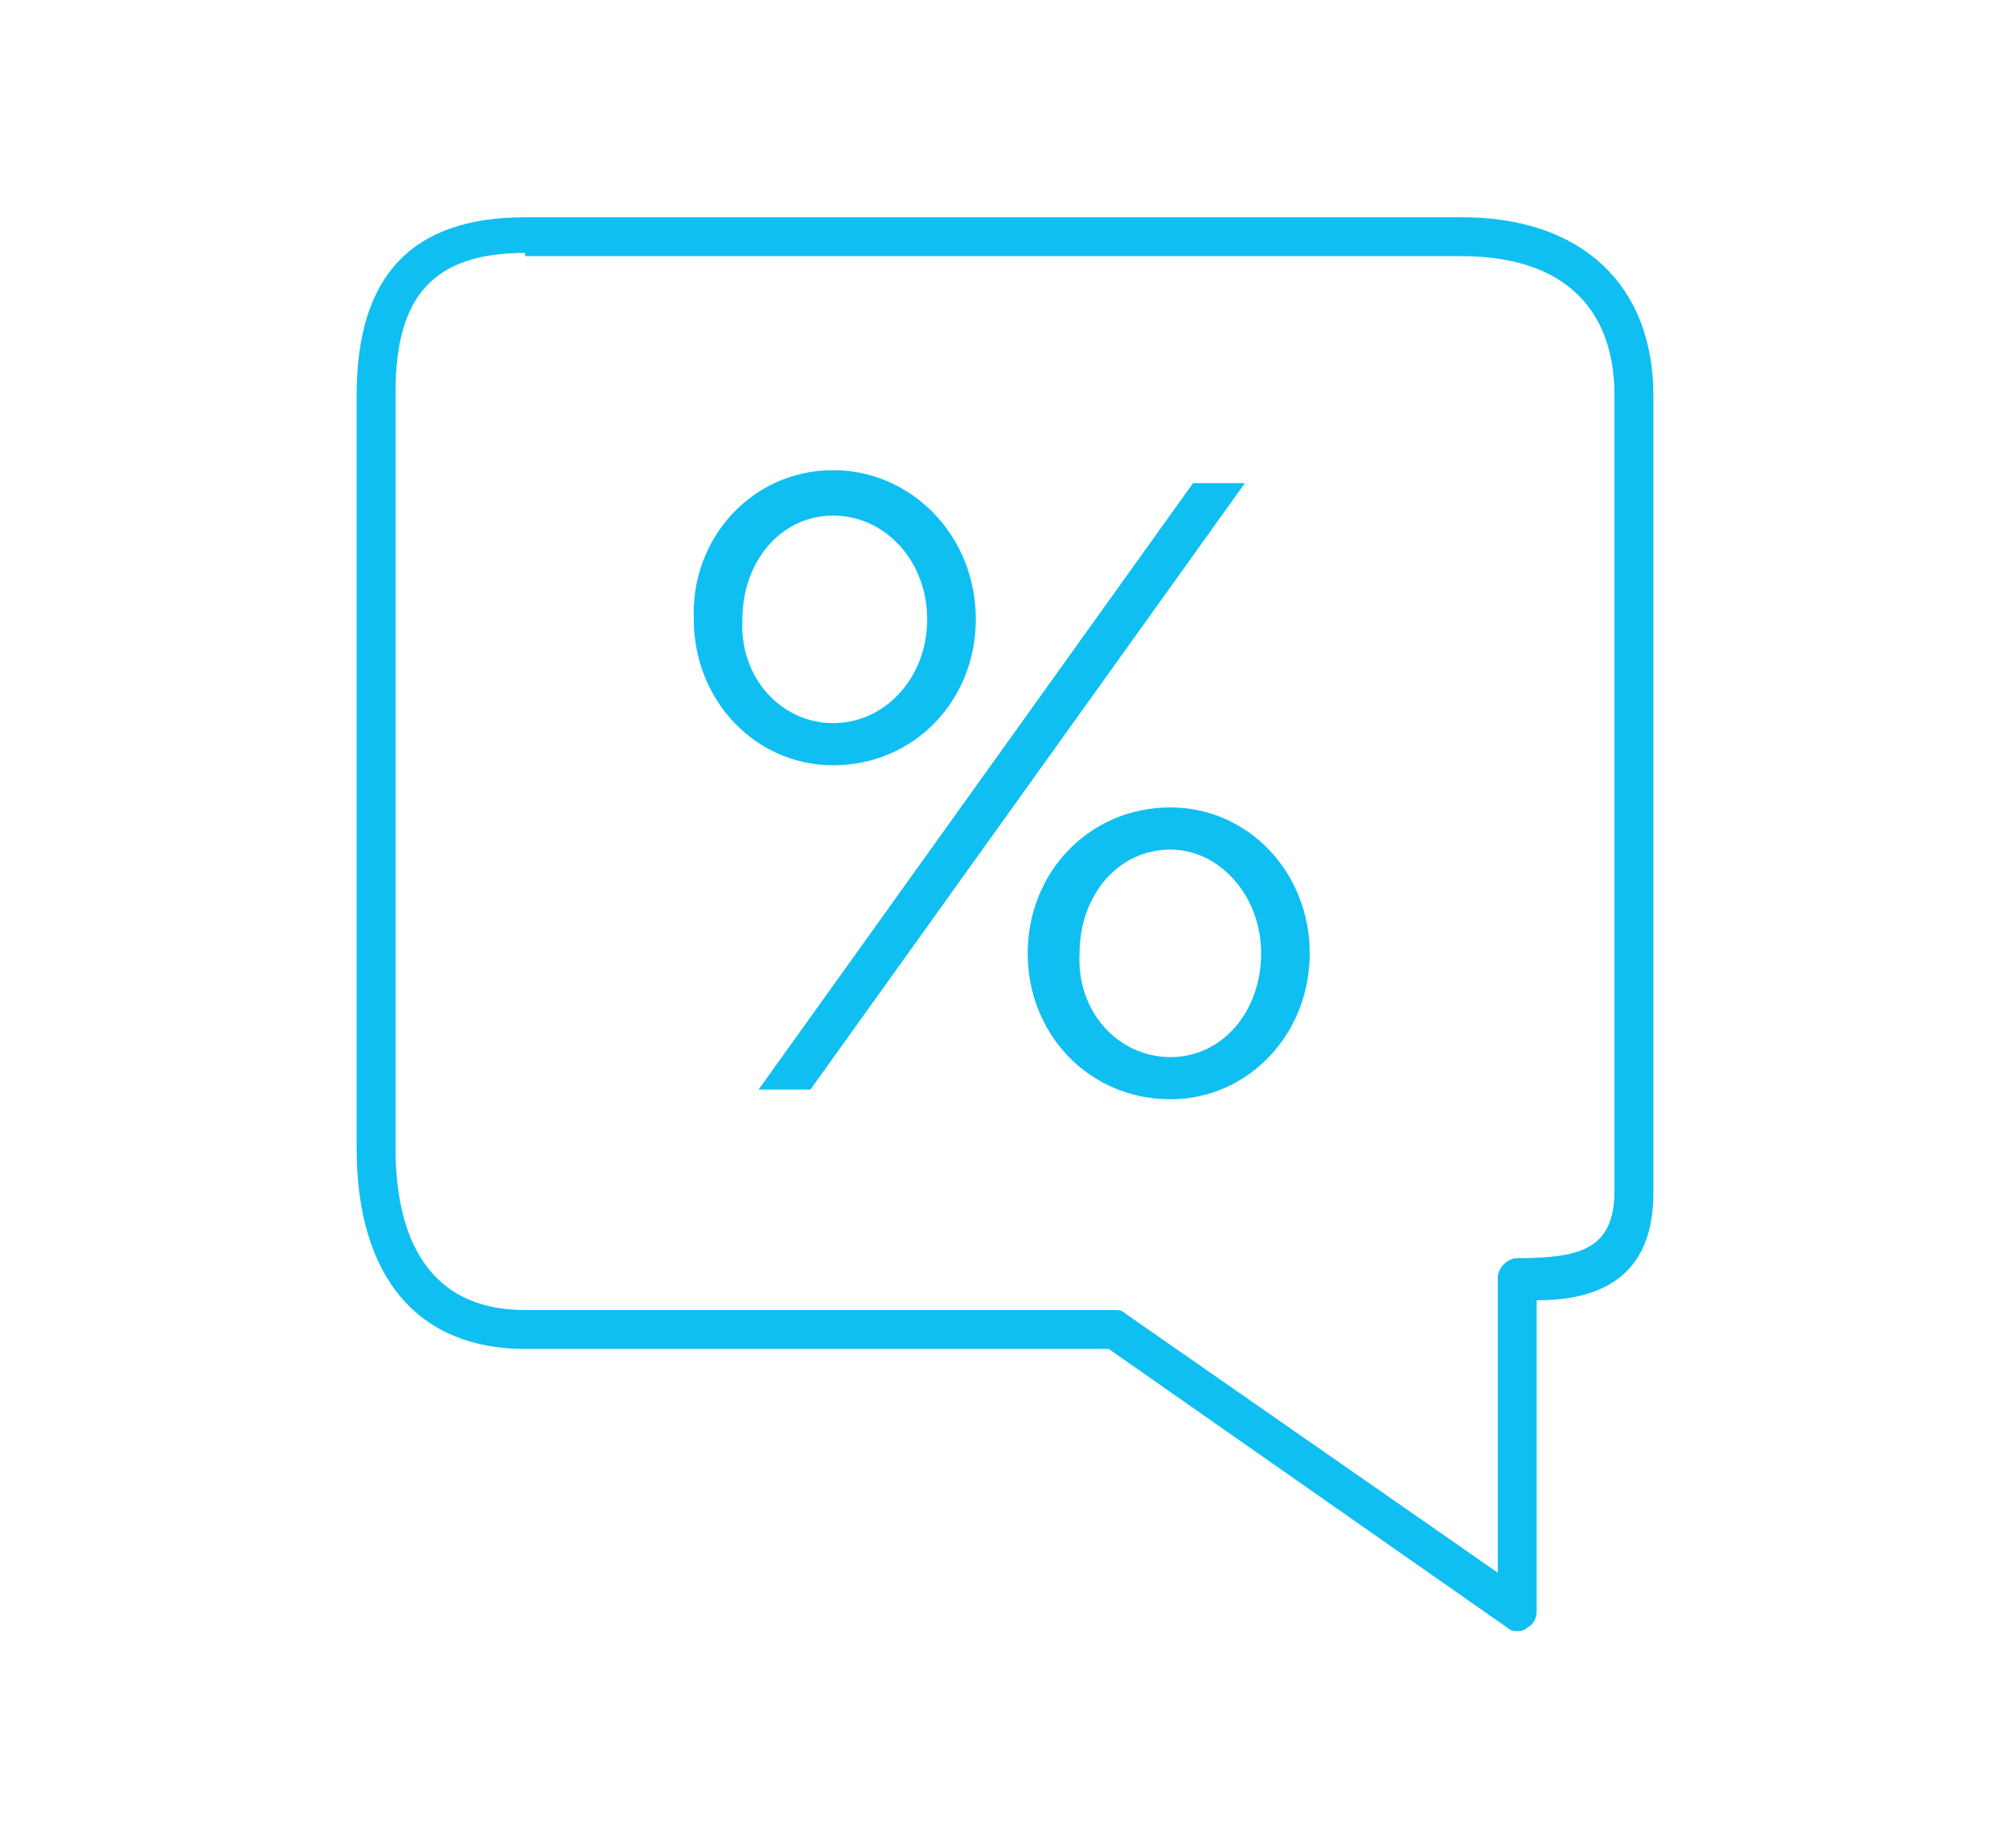 <?xml version="1.0" encoding="utf-8"?>
<!-- Generator: Adobe Illustrator 26.2.1, SVG Export Plug-In . SVG Version: 6.00 Build 0)  -->
<svg version="1.1" id="Layer_1" xmlns="http://www.w3.org/2000/svg" xmlns:xlink="http://www.w3.org/1999/xlink" x="0px" y="0px"
	 viewBox="0 0 62 57" style="enable-background:new 0 0 62 57;" xml:space="preserve">
<style type="text/css">
	.st0{fill:#0FBFF1;}
</style>
<g>
	<path class="st0" d="M25.7,14.5c2.4,0,4.4,2,4.4,4.6c0,2.5-1.9,4.5-4.4,4.5c-2.4,0-4.3-2-4.3-4.5C21.3,16.6,23.2,14.5,25.7,14.5
		 M25.7,22.3c1.6,0,2.9-1.4,2.9-3.2c0-1.8-1.3-3.2-2.9-3.2c-1.6,0-2.8,1.4-2.8,3.2C22.8,20.9,24.1,22.3,25.7,22.3 M36.8,14.9h1.6
		L25,33.6h-1.6L36.8,14.9z M36.1,24.9c2.4,0,4.3,2,4.3,4.5c0,2.5-1.9,4.5-4.3,4.5c-2.5,0-4.4-2-4.4-4.5
		C31.7,26.9,33.6,24.9,36.1,24.9 M36.1,32.6c1.6,0,2.8-1.4,2.8-3.2c0-1.8-1.3-3.2-2.8-3.2c-1.6,0-2.8,1.4-2.8,3.2
		C33.2,31.2,34.5,32.6,36.1,32.6"/>
	<path class="st0" d="M46.8,50.3c-0.1,0-0.2,0-0.3-0.1l-12.3-8.6h-18c-3.3,0-5.2-2.2-5.2-6.2V12.2c0-3.7,1.7-5.5,5.2-5.5h28.9
		c3.7,0,5.9,2.1,5.9,5.5v24.6c0,2.9-2.1,3.3-3.6,3.3v9.6c0,0.2-0.1,0.4-0.3,0.5C47,50.3,46.9,50.3,46.8,50.3 M16.2,7.8
		c-2.8,0-4,1.3-4,4.3v23.3c0,2.3,0.7,5,4,5h18.2c0.1,0,0.2,0,0.3,0.1l11.5,8v-9.1c0-0.3,0.3-0.6,0.6-0.6c2,0,3-0.3,3-2.1V12.2
		c0-2.8-1.7-4.3-4.7-4.3H16.2z"/>
</g>
</svg>
